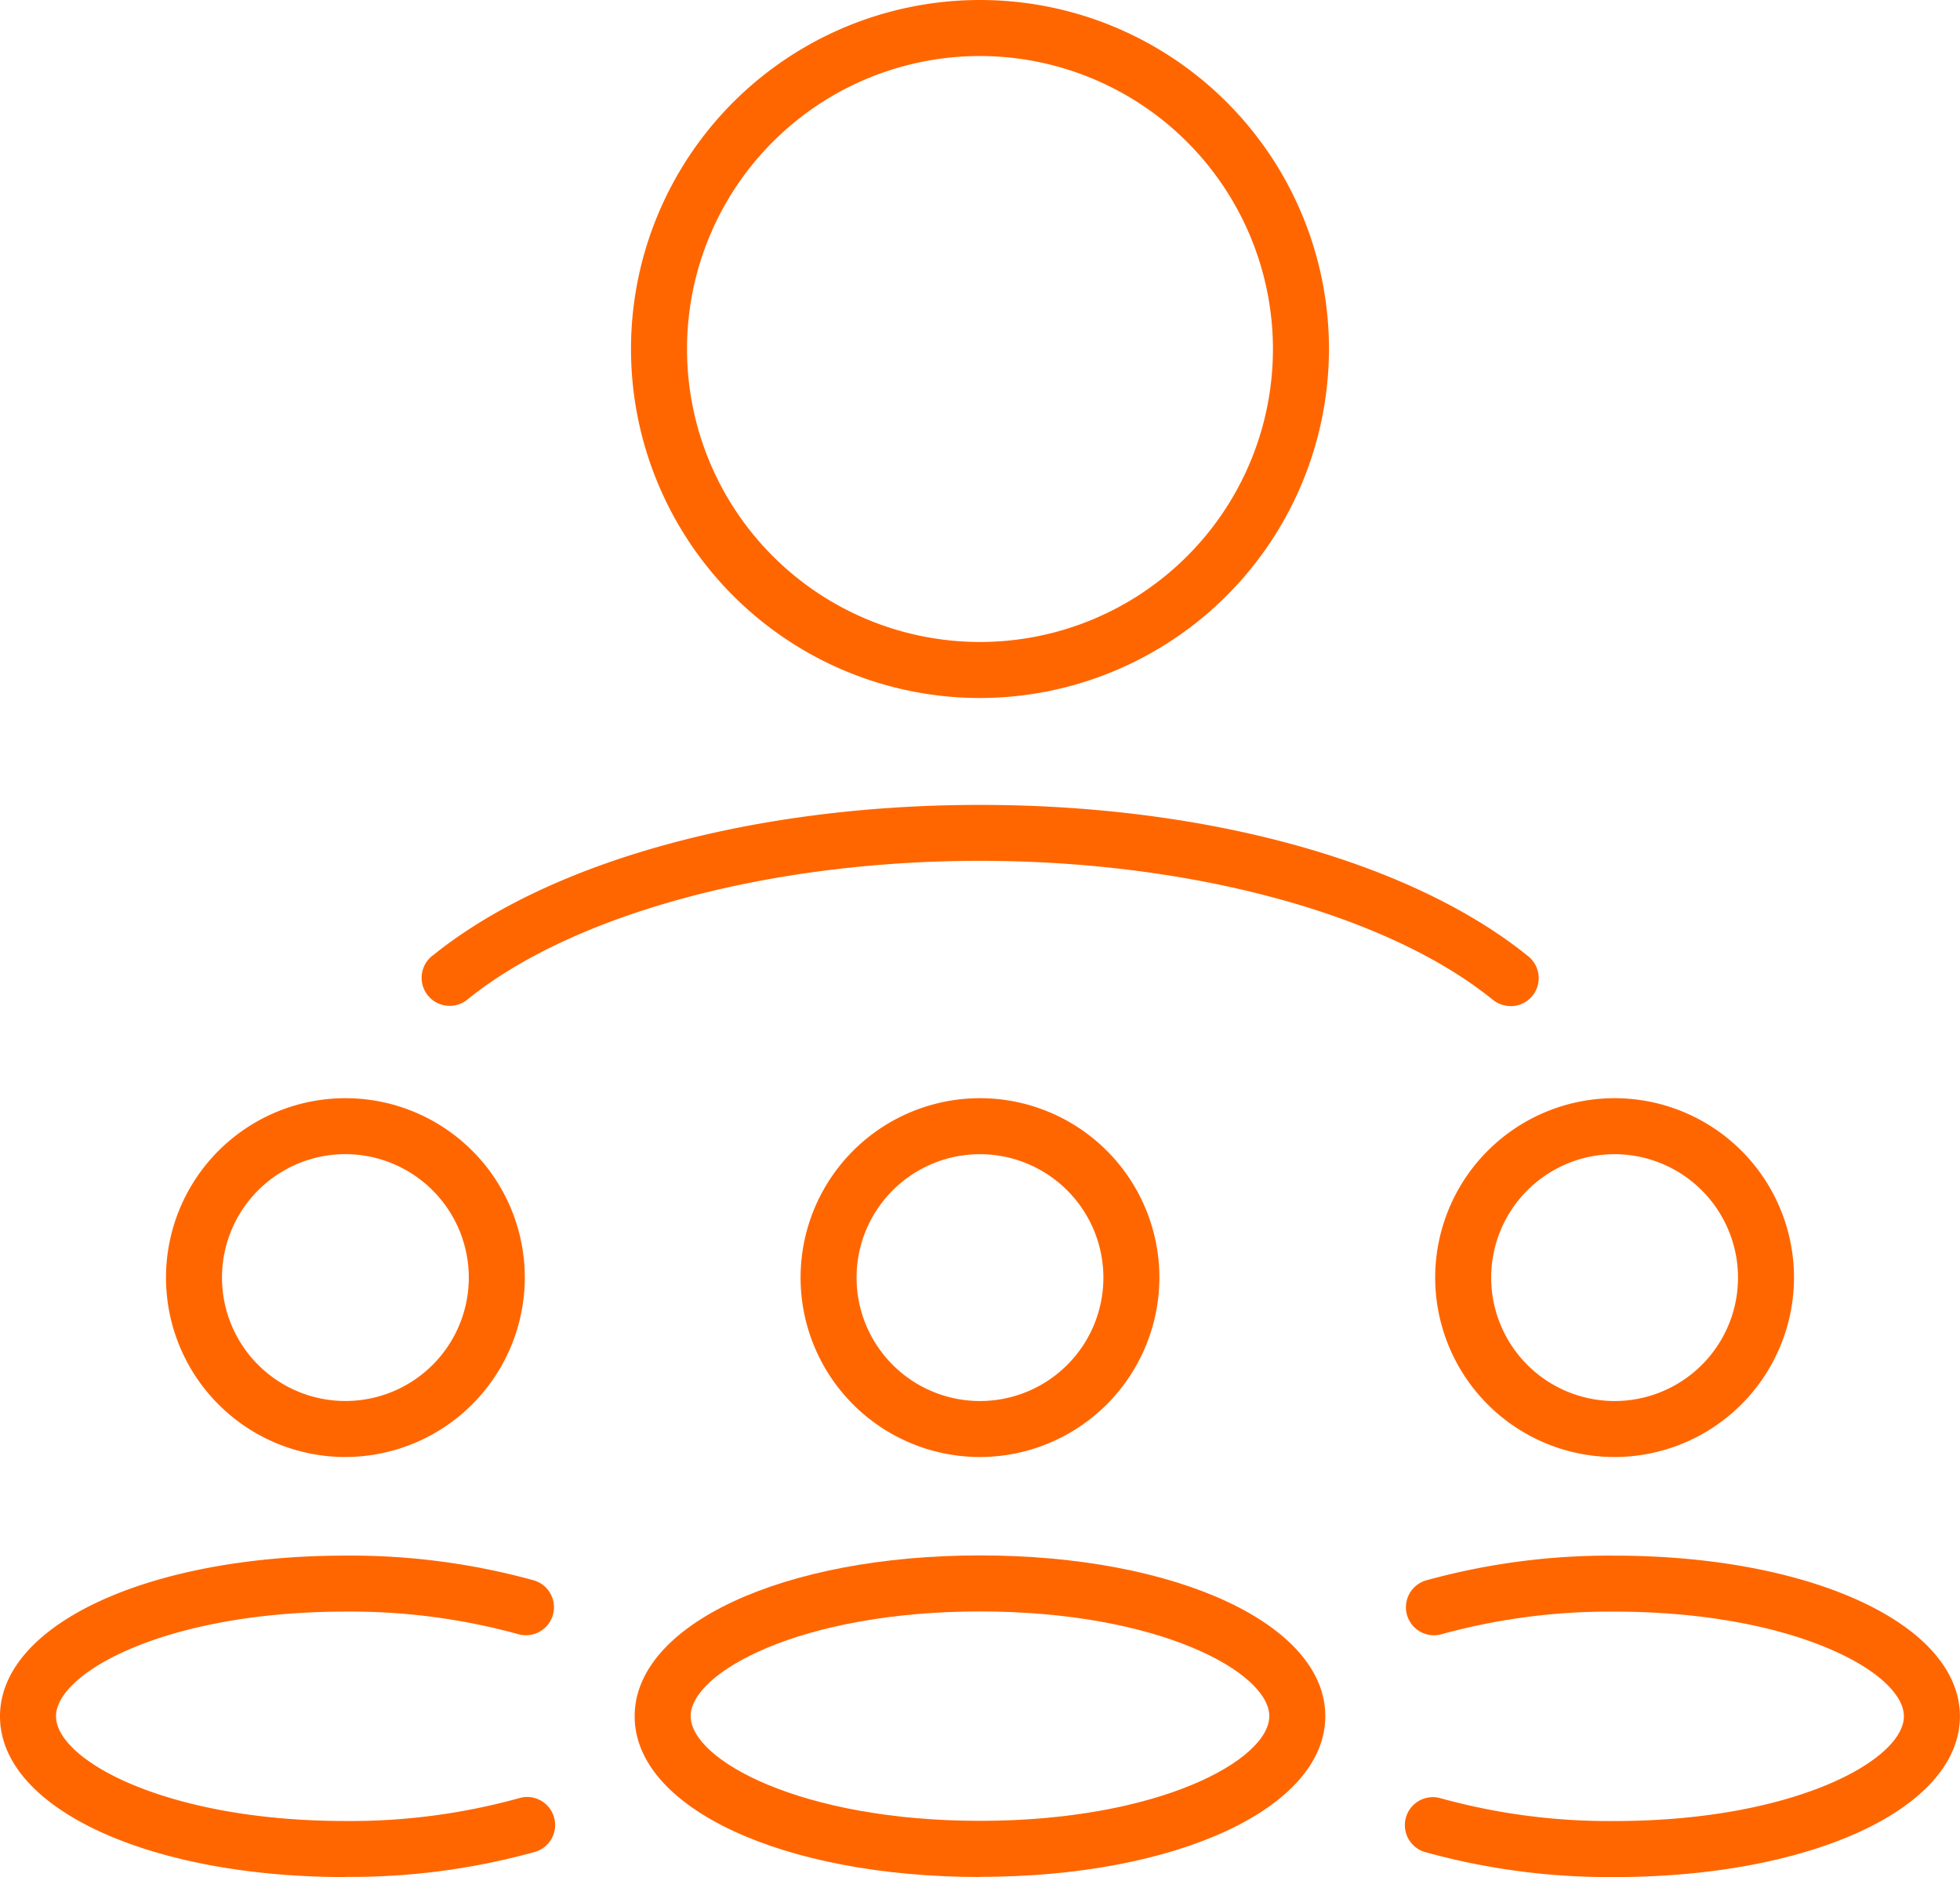 <?xml version="1.0" encoding="UTF-8"?>
<svg xmlns="http://www.w3.org/2000/svg" xmlns:xlink="http://www.w3.org/1999/xlink" width="59.685" height="57.157" viewBox="0 0 59.685 57.157">
  <defs>
    <clipPath id="a">
      <rect width="59.685" height="57.157" fill="#f60"></rect>
    </clipPath>
  </defs>
  <g clip-path="url(#a)">
    <path d="M78.212,21.254A10.627,10.627,0,1,1,88.839,10.627,10.639,10.639,0,0,1,78.212,21.254m0-19.548a8.921,8.921,0,1,0,8.921,8.921,8.931,8.931,0,0,0-8.921-8.921" transform="translate(-48.37)" fill="#f60"></path>
    <path d="M78.3,92.325a.849.849,0,0,1-.537-.19c-3.217-2.61-9.2-4.232-15.621-4.232s-12.4,1.621-15.616,4.232a.854.854,0,1,1-1.023-1.367C49.073,87.9,55.286,86.2,62.144,86.2c6.895,0,13.136,1.724,16.7,4.613a.853.853,0,0,1-.538,1.515" transform="translate(-32.303 -61.691)" fill="#f60"></path>
    <path d="M23.234,128.544A5.463,5.463,0,1,1,28.7,123.08a5.47,5.47,0,0,1-5.463,5.463m0-9.221a3.758,3.758,0,1,0,3.758,3.758,3.762,3.762,0,0,0-3.758-3.758" transform="translate(-12.719 -84.178)" fill="#f60"></path>
    <path d="M10.517,176.4c-6,0-10.517-2.1-10.517-4.894s4.521-4.894,10.517-4.894a20.941,20.941,0,0,1,5.751.757.853.853,0,0,1-.476,1.638,19.218,19.218,0,0,0-5.275-.69c-5.459,0-8.811,1.857-8.811,3.188s3.352,3.188,8.811,3.188A19.238,19.238,0,0,0,15.8,174a.853.853,0,1,1,.476,1.638,20.97,20.97,0,0,1-5.756.757" transform="translate(0 -119.244)" fill="#f60"></path>
    <path d="M91.212,128.544a5.463,5.463,0,1,1,5.463-5.463,5.47,5.47,0,0,1-5.463,5.463m0-9.221a3.758,3.758,0,1,0,3.758,3.758,3.762,3.762,0,0,0-3.758-3.758" transform="translate(-61.37 -84.178)" fill="#f60"></path>
    <path d="M78.494,176.392c-6,0-10.516-2.1-10.516-4.894S72.5,166.6,78.494,166.6s10.516,2.1,10.516,4.894-4.521,4.894-10.516,4.894m0-8.082c-5.458,0-8.81,1.857-8.81,3.188s3.352,3.188,8.81,3.188,8.81-1.857,8.81-3.188-3.352-3.188-8.81-3.188" transform="translate(-48.652 -119.238)" fill="#f60"></path>
    <path d="M159.187,128.544a5.463,5.463,0,1,1,5.463-5.463,5.47,5.47,0,0,1-5.463,5.463m0-9.221a3.758,3.758,0,1,0,3.758,3.758,3.762,3.762,0,0,0-3.758-3.758" transform="translate(-110.02 -84.178)" fill="#f60"></path>
    <path d="M156.9,176.4a20.971,20.971,0,0,1-5.756-.757.853.853,0,1,1,.476-1.638,19.238,19.238,0,0,0,5.28.689c5.459,0,8.811-1.857,8.811-3.188s-3.352-3.188-8.811-3.188a19.219,19.219,0,0,0-5.275.69.853.853,0,0,1-.476-1.638,20.941,20.941,0,0,1,5.751-.757c6,0,10.517,2.1,10.517,4.894S162.9,176.4,156.9,176.4" transform="translate(-107.735 -119.244)" fill="#f60"></path>
  </g>
</svg>
